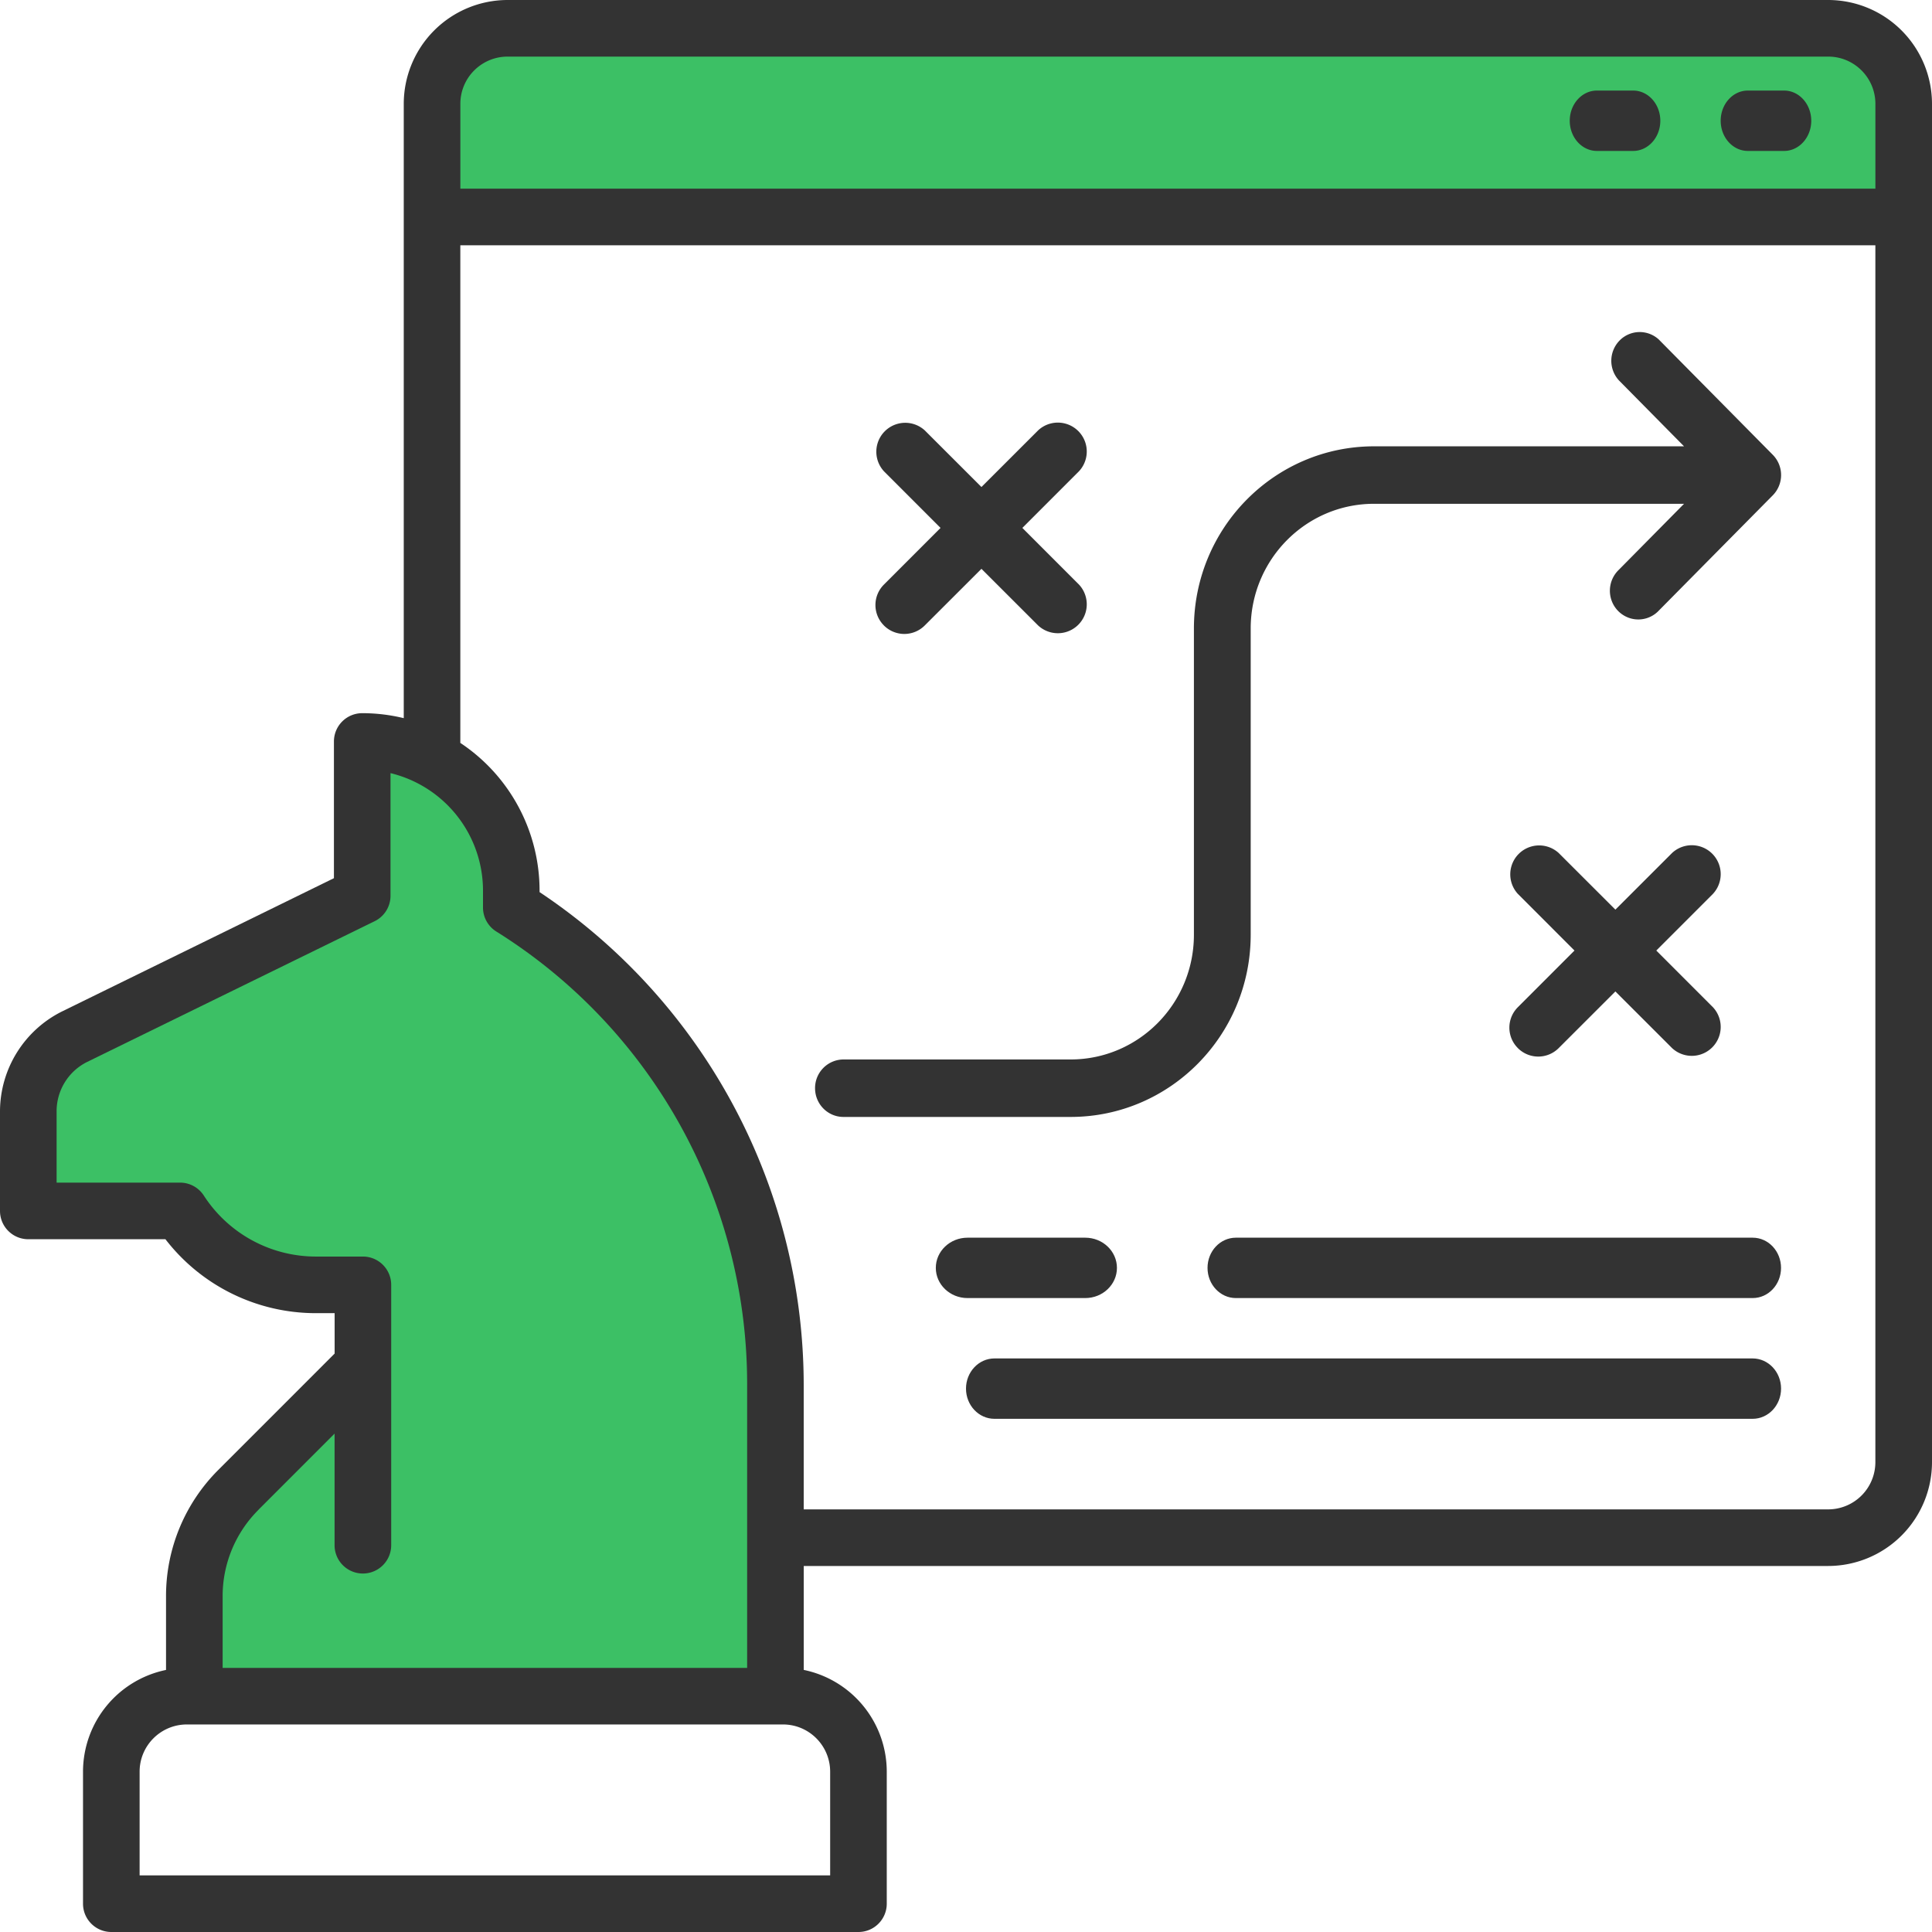 <svg width="64" height="64" xmlns="http://www.w3.org/2000/svg"><g fill="none"><path d="M58.058 45H32.942c-.52 0-.942.448-.942 1s.422 1 .942 1h25.116c.52 0 .942-.448.942-1s-.422-1-.942-1zm.003-4H40.94c-.519 0-.939.448-.939 1s.42 1 .939 1h17.12c.519 0 .939-.448.939-1s-.42-1-.939-1zM32.05 43h3.9c.58 0 1.05-.448 1.05-1s-.47-1-1.05-1h-3.9c-.58 0-1.05.448-1.05 1s.47 1 1.05 1z" fill="#333"/><path d="M60.563 0h-43.75a3.443 3.443 0 00-3.438 3.438V23.79A5.81 5.81 0 0012 23.625a.937.937 0 00-.938.938v4.528L2.066 33.5A3.709 3.709 0 000 36.805v3.309c0 .518.42.937.938.937H5.48a6.289 6.289 0 004.994 2.449h.611v1.339L7.24 48.685a5.899 5.899 0 00-1.74 4.199v2.435a3.444 3.444 0 00-2.75 3.368v4.376c0 .517.42.937.938.937h24.75c.517 0 .937-.42.937-.938v-4.374a3.444 3.444 0 00-2.75-3.37v-3.443h33.938A3.443 3.443 0 0064 48.437v-45A3.443 3.443 0 0060.562 0zM27.5 58.688v3.437H4.625v-3.438c.001-.862.7-1.56 1.563-1.562h19.75c.862.001 1.56.7 1.562 1.563zM60.563 50H26.624v-4.101c0-6.57-3.283-12.704-8.75-16.347V29.5a5.875 5.875 0 00-2.625-4.89V8.125h46.875v40.313A1.565 1.565 0 0160.562 50z" fill="#333"/><path d="M16.813 1.875h43.75c.862.001 1.56.7 1.562 1.563V6.25H15.25V3.437c.001-.862.7-1.56 1.563-1.562zm-8.25 48.136l2.52-2.521v3.697a.937.937 0 101.876 0v-8.624a.937.937 0 00-.938-.938h-1.546a4.422 4.422 0 01-3.725-2.023.936.936 0 00-.786-.426H1.875v-2.375c.004-.69.397-1.32 1.016-1.625l9.52-4.66a.937.937 0 00.525-.841v-4.064A4.006 4.006 0 0116 29.5v.563c0 .322.165.621.438.793A17.67 17.67 0 0124.75 45.9v9.351H7.375v-2.366a4.035 4.035 0 011.19-2.873h-.002z" fill="#3CC065"/><path d="M57.9 5h1.2c.497 0 .9-.448.9-1s-.403-1-.9-1h-1.2c-.497 0-.9.448-.9 1s.403 1 .9 1zm-5 0h1.2c.497 0 .9-.448.9-1s-.403-1-.9-1h-1.2c-.497 0-.9.448-.9 1s.403 1 .9 1zm2.06 6.256a.933.933 0 00-1.308.023.96.96 0 00-.023 1.322l2.157 2.184H45.51c-3.29.004-5.957 2.701-5.96 6.03V30.97c-.004 2.278-1.828 4.123-4.08 4.126h-7.529a.947.947 0 00-.941.952c0 .526.421.952.941.952h7.53c3.29-.004 5.956-2.701 5.96-6.03V20.814c.003-2.277 1.828-4.122 4.079-4.125h10.276l-2.157 2.183a.96.96 0 00-.27.932.946.946 0 00.679.687.934.934 0 00.921-.273l3.765-3.808a.956.956 0 000-1.346l-3.765-3.808zm-4.68 23.463a.955.955 0 001.354 0l1.878-1.876 1.877 1.876a.958.958 0 001.354-1.354l-1.876-1.877 1.876-1.877a.958.958 0 00-1.354-1.354l-1.877 1.876-1.878-1.876a.958.958 0 00-1.353 1.354l1.876 1.877-1.876 1.877a.956.956 0 000 1.354zm-21-14a.955.955 0 001.354 0l1.878-1.876 1.877 1.876a.958.958 0 001.354-1.354l-1.876-1.877 1.876-1.877a.958.958 0 00-1.354-1.354l-1.877 1.876-1.878-1.876a.958.958 0 00-1.353 1.354l1.876 1.877-1.876 1.877a.956.956 0 000 1.354z" fill="#333"/></g></svg>